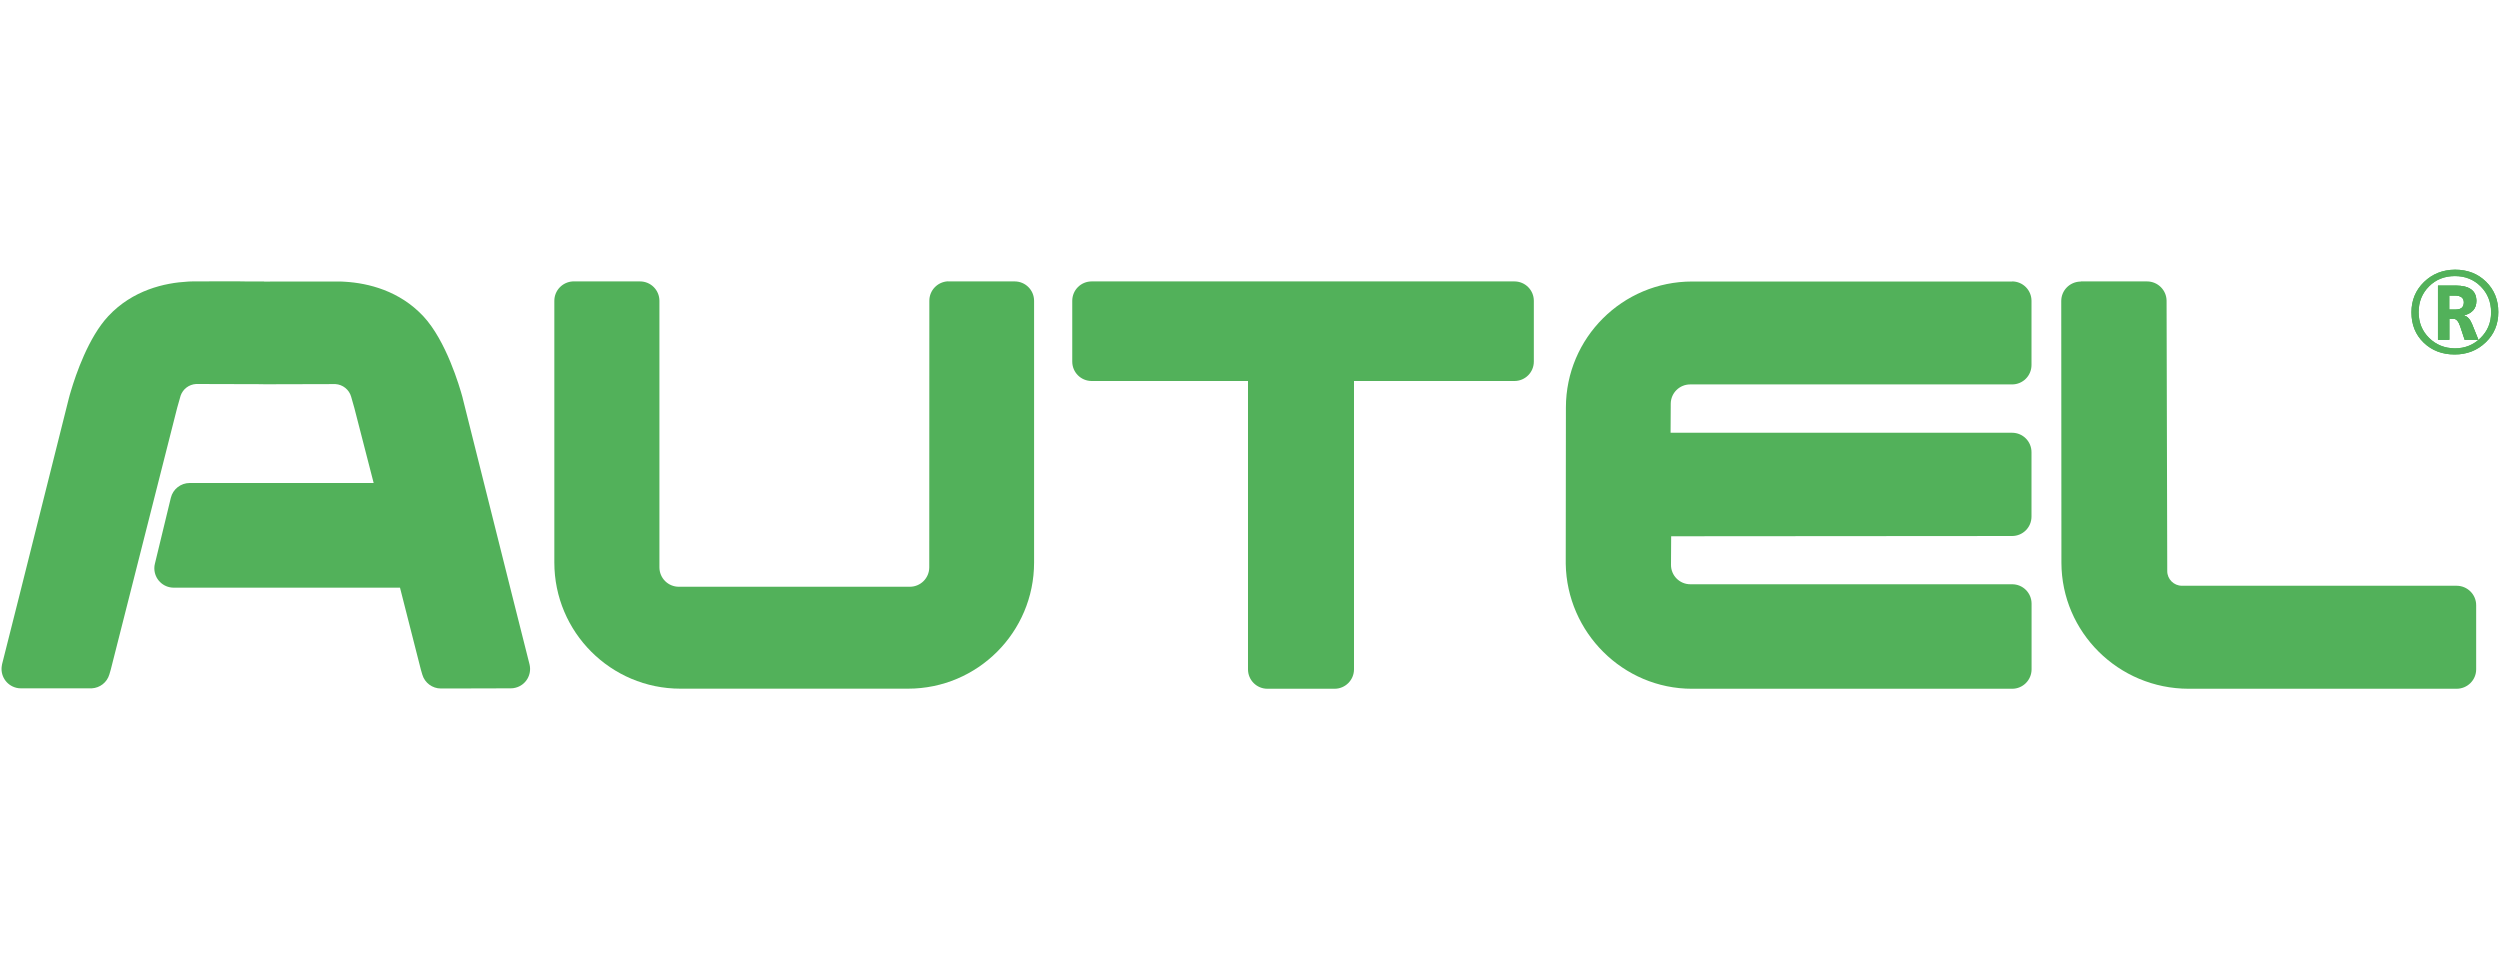 <?xml version="1.0" encoding="utf-8"?>
<!-- Generator: Adobe Illustrator 27.6.1, SVG Export Plug-In . SVG Version: 6.00 Build 0)  -->
<svg version="1.1" id="katman_1" xmlns="http://www.w3.org/2000/svg" xmlns:xlink="http://www.w3.org/1999/xlink" x="0px" y="0px"
	 viewBox="0 0 300 115" style="enable-background:new 0 0 300 115;" xml:space="preserve">
<style type="text/css">
	.st0{fill-rule:evenodd;clip-rule:evenodd;fill:#52B15A;}
	.st1{clip-path:url(#SVGID_00000009563778073966709240000001647063428921601450_);fill:#52B15A;}
	.st2{clip-path:url(#SVGID_00000129178932776906226130000004678442889476396467_);fill:#52B15A;}
</style>
<g>
	<path class="st0" d="M28.83,33.77l2.86,0.01v0.01l3.84-0.01l3.36,0c0.59,0,1.19,0,1.8,0l0.35,0.01l0.37,0.02
		c2.8,0.17,6.52,1.08,9.38,4.13c2.75,2.94,4.36,8.46,4.7,9.7l0.06,0.25l5.9,23.53l2.09,8.29c0.31,1.25-0.44,2.51-1.69,2.82
		c-0.18,0.05-0.37,0.07-0.56,0.07l-7.58,0.02h-0.8c-1.03,0-1.94-0.68-2.23-1.66l-0.17-0.58l-2.51-9.86H20.85
		c-1.29,0-2.33-1.04-2.33-2.33c0-0.19,0.02-0.37,0.07-0.55l1.91-7.9c0.25-1.04,1.19-1.78,2.26-1.78h22.08l-2.32-9.01l-0.38-1.34
		c-0.24-0.86-1.01-1.47-1.89-1.52l-0.12,0l-7.96,0.02h-0.58v-0.01H31.1l-7.45-0.02l-0.12,0c-0.85,0.05-1.58,0.6-1.86,1.41
		l-0.03,0.11l-0.38,1.34l-7.97,31.42l-0.17,0.58c-0.28,0.95-1.13,1.61-2.11,1.66l-0.12,0h-0.8L2.5,82.6c-0.19,0-0.38-0.02-0.56-0.07
		c-1.21-0.31-1.95-1.5-1.71-2.71l0.02-0.12l2.09-8.29l5.9-23.53l0.13-0.49l0.14-0.47c0.58-1.96,2.11-6.45,4.49-8.99
		c2.92-3.12,6.74-3.99,9.56-4.14l0.18-0.01l0.35-0.01l2.99-0.01H28.83z"/>
	<path class="st0" d="M113.83,33.77l7.93,0c1.29,0,2.33,1.04,2.33,2.33v31.4c0,8.36-6.77,15.14-15.13,15.14H81.65
		c-8.35,0-15.13-6.78-15.13-15.14v-31.4c0-1.25,0.98-2.26,2.21-2.33l0.12,0l7.95,0c1.29,0,2.33,1.04,2.33,2.33v31.98
		c0,1.29,1.04,2.33,2.33,2.33h27.72c1.29,0,2.33-1.04,2.33-2.33l0.01-31.99c0-1.25,0.98-2.26,2.21-2.33L113.83,33.77z"/>
	<path class="st0" d="M181.73,33.77c1.29,0,2.33,1.04,2.33,2.33v7.29c0,1.29-1.04,2.33-2.33,2.33h-19.25v34.6
		c0,1.28-1.04,2.33-2.33,2.33h-8.06c-1.29,0-2.33-1.04-2.33-2.33v-34.6H131c-1.29,0-2.33-1.04-2.33-2.33v-7.29
		c0-1.29,1.04-2.33,2.33-2.33H181.73z"/>
	<path class="st0" d="M241.45,33.77c1.29,0,2.33,1.04,2.33,2.33v7.7c0,1.29-1.04,2.33-2.33,2.33h-38.63c-1.28,0-2.32,1.03-2.33,2.31
		l-0.02,3.49h40.98c1.29,0,2.33,1.04,2.33,2.33v7.73c0,1.29-1.04,2.33-2.33,2.33l-40.91,0.03l-0.02,3.42
		c-0.01,1.29,1.03,2.34,2.32,2.34h38.62c1.29,0,2.33,1.04,2.33,2.33v7.88c0,1.28-1.04,2.33-2.33,2.33h-38.42
		c-8.28,0-15.02-6.76-15.15-15l0-0.27l0.02-18.49c0.01-8.35,6.79-15.11,15.15-15.11H241.45z"/>
	<path class="st0" d="M249.69,33.77h7.95c1.29,0,2.34,1.04,2.35,2.32l0.08,32.45c0,0.96,0.79,1.75,1.76,1.75h32.96
		c1.29,0,2.35,1.04,2.35,2.33v7.7c0,1.29-1.05,2.33-2.35,2.33h-32.16c-8.41-0.01-15.24-6.78-15.26-15.12l-0.02-31.41
		c0-1.25,0.98-2.26,2.22-2.33H249.69C249.69,33.77,249.69,33.77,249.69,33.77"/>
	<path class="st0" d="M294.55,35.46h-0.63v1.69h0.77c0.65,0,0.98-0.29,0.98-0.87C295.67,35.74,295.3,35.46,294.55,35.46
		 M294.67,34.28c1.65,0,2.48,0.61,2.48,1.84c0,0.89-0.49,1.47-1.48,1.73v0.02c0.4,0.09,0.72,0.44,0.97,1.05l0.75,1.86h-1.64
		l-0.54-1.63c-0.2-0.59-0.46-0.89-0.79-0.89h-0.51v2.52h-1.36v-6.49H294.67z"/>
	<g>
		<defs>
			<path id="SVGID_1_" d="M293.91,35.46h0.63c0.75,0,1.12,0.27,1.12,0.82c0,0.58-0.33,0.87-0.98,0.87h-0.78V35.46z M292.56,34.28
				v6.49h1.36v-2.52h0.52c0.33,0,0.59,0.3,0.79,0.89l0.54,1.63h1.64l-0.75-1.86c-0.24-0.6-0.57-0.95-0.97-1.05v-0.02
				c0.99-0.26,1.48-0.83,1.48-1.73c0-1.22-0.83-1.84-2.48-1.84H292.56z"/>
		</defs>
		<clipPath id="SVGID_00000078035791743719062640000007411185821032649858_">
			<use xlink:href="#SVGID_1_"  style="overflow:visible;"/>
		</clipPath>
		
			<rect x="-24.01" y="-72.87" style="clip-path:url(#SVGID_00000078035791743719062640000007411185821032649858_);fill:#52B15A;" width="347.89" height="260.62"/>
		
			<rect x="291.92" y="33.64" style="clip-path:url(#SVGID_00000078035791743719062640000007411185821032649858_);fill:#52B15A;" width="6.11" height="7.76"/>
	</g>
	<g>
		<defs>
			<path id="SVGID_00000059284823169976909090000005602508142424090781_" d="M291.5,40.56c-0.84-0.82-1.26-1.86-1.26-3.1
				c0-1.23,0.41-2.26,1.24-3.09c0.82-0.83,1.87-1.24,3.11-1.24c1.23,0,2.26,0.41,3.09,1.24c0.83,0.83,1.25,1.87,1.25,3.11
				c0,1.23-0.42,2.25-1.27,3.08c-0.84,0.83-1.87,1.24-3.07,1.24C293.37,41.79,292.34,41.38,291.5,40.56 M290.88,33.84
				c-1.01,0.98-1.51,2.2-1.51,3.64c0,1.48,0.49,2.69,1.47,3.64c0.99,0.95,2.23,1.42,3.72,1.42c1.48,0,2.72-0.49,3.73-1.46
				c1.01-0.97,1.51-2.18,1.51-3.63c0-1.47-0.49-2.68-1.48-3.65c-0.98-0.96-2.22-1.44-3.71-1.44
				C293.14,32.37,291.89,32.86,290.88,33.84"/>
		</defs>
		<clipPath id="SVGID_00000081641269970800593220000010930651387017114247_">
			<use xlink:href="#SVGID_00000059284823169976909090000005602508142424090781_"  style="overflow:visible;"/>
		</clipPath>
		
			<rect x="-24.01" y="-72.87" style="clip-path:url(#SVGID_00000081641269970800593220000010930651387017114247_);fill:#52B15A;" width="347.89" height="260.62"/>
		
			<rect x="288.73" y="31.73" style="clip-path:url(#SVGID_00000081641269970800593220000010930651387017114247_);fill:#52B15A;" width="11.72" height="11.45"/>
	</g>
</g>
</svg>
